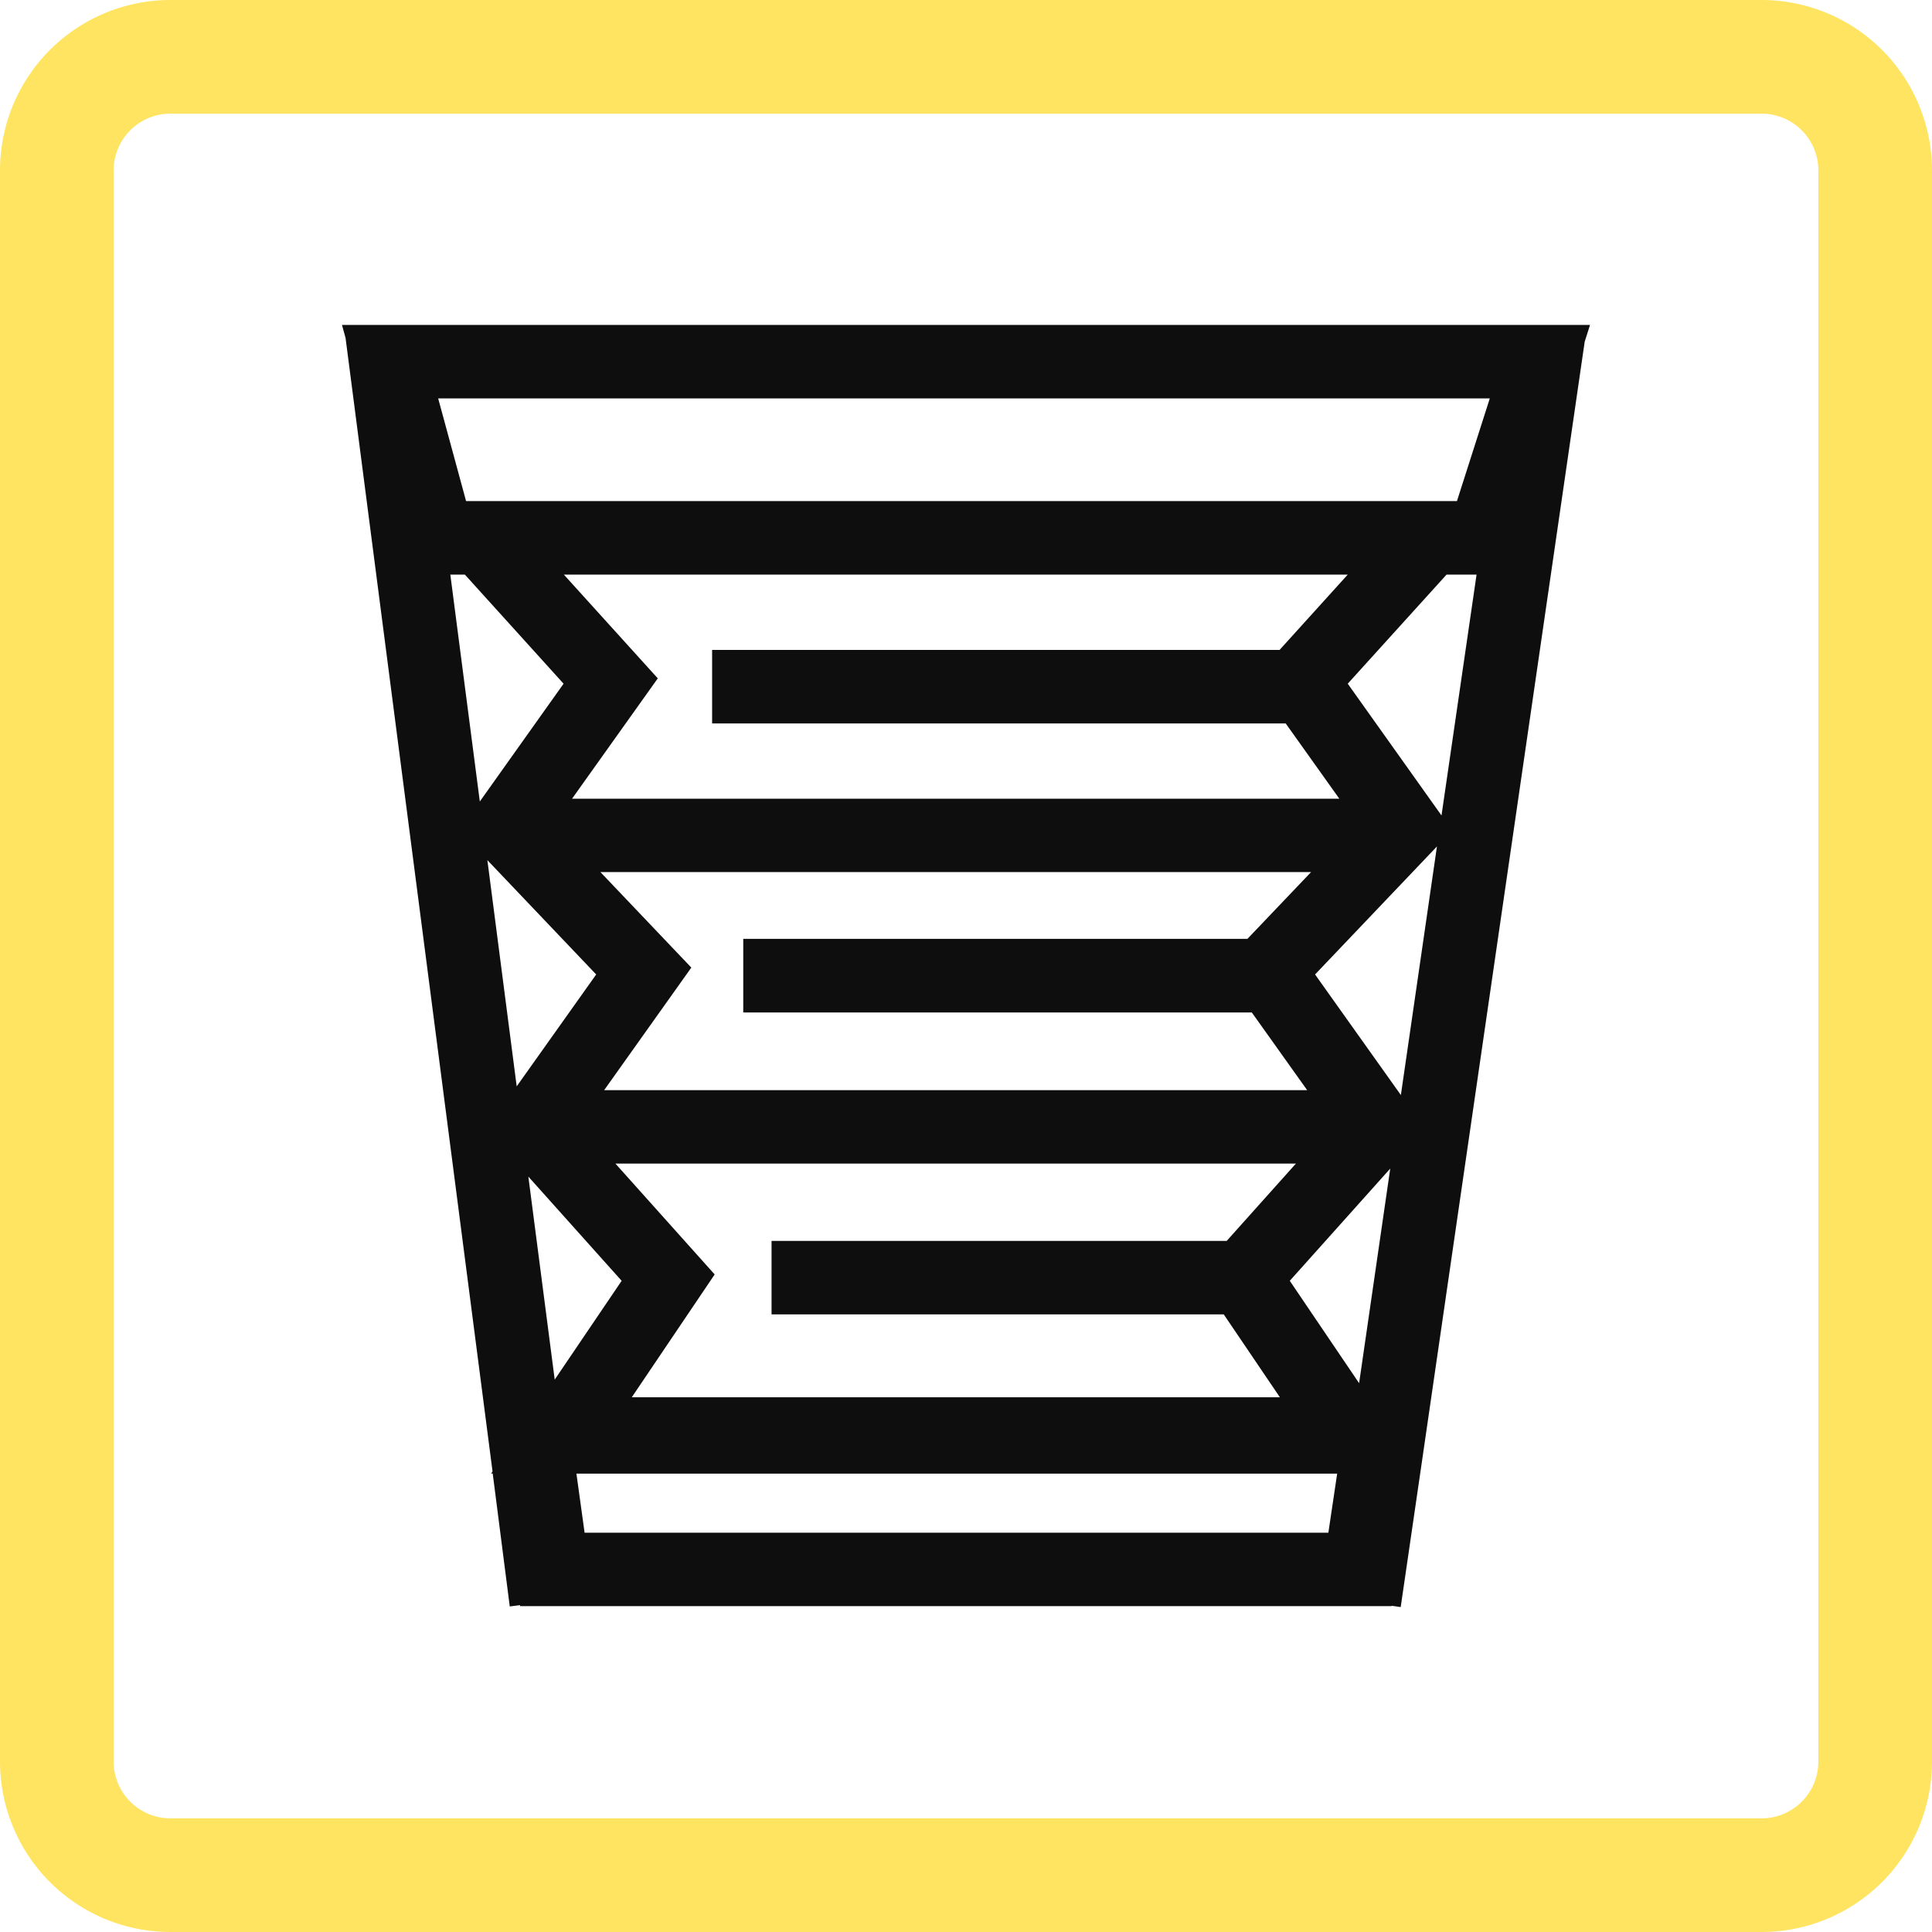 <svg id="icon_basisdachfensterrollo_mass" xmlns="http://www.w3.org/2000/svg" width="34" height="34" viewBox="0 0 34 34">
  <g id="Pfad_12923" data-name="Pfad 12923">
    <path id="Pfad_30878" data-name="Pfad 30878" d="M3,0H31a3,3,0,0,1,3,3V31a3,3,0,0,1-3,3H3a3,3,0,0,1-3-3V3A3,3,0,0,1,3,0Z" fill="none"/>
    <path id="Pfad_30879" data-name="Pfad 30879" d="M3,2A1,1,0,0,0,2,3V31a1,1,0,0,0,1,1H31a1,1,0,0,0,1-1V3a1,1,0,0,0-1-1H3M3,0H31a3,3,0,0,1,3,3V31a3,3,0,0,1-3,3H3a3,3,0,0,1-3-3V3A3,3,0,0,1,3,0Z" fill="#ffe461"/>
  </g>
  <path id="Pfad_30901" data-name="Pfad 30901" d="M4.126,20.215H17.514l-.155,1.04H4.27Zm-.846-5.227,1.642,1.834L3.744,18.561Zm13.4,1.834,1.768-1.975L17.9,18.624ZM6.559,16.71,4.812,14.759H16.788L15.57,16.12H7.56v1.293h7.958l.988,1.459H5.1Zm-.411-5.4-1.6-1.681H17.055l-1.12,1.175H7.062V12.1h8.95l.974,1.367H4.614ZM2.559,9.419l1.915,2.012L3.075,13.4Zm14.566,2.012,2.145-2.253-.635,4.375ZM1.907,4.394h.256L3.9,6.314,2.426,8.387ZM5.558,6.22,3.905,4.394H17.7L16.5,5.72H6.514V7.013H16.608l.944,1.325H4.049ZM17.7,6.314l1.739-1.92h.528l-.617,4.239ZM1.693,1.293H20.2L19.622,3.1H2.184ZM0,0,.063.228,2.65,20.178l-.025.036h.028l.3,2.339.181-.023,0,.017H18.473v-.006l.159.023.343-2.35h0L21.87.295,21.964,0Z" transform="translate(6.018 5.718)" fill="#0e0e0f"/>
</svg>
